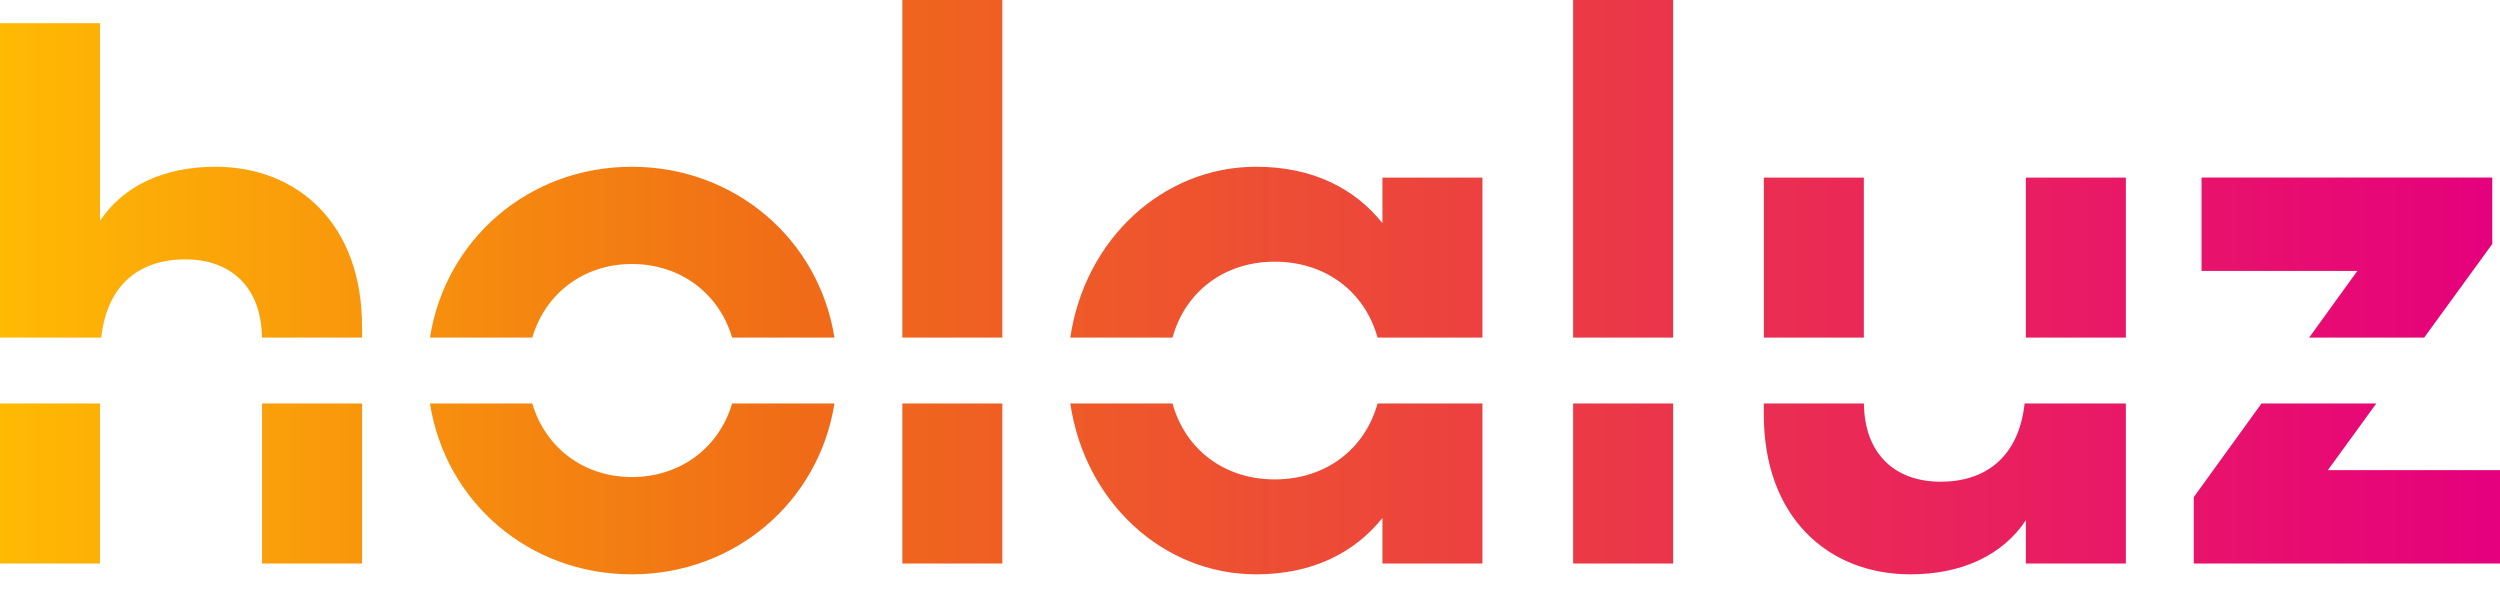 <?xml version="1.0" encoding="UTF-8"?> <svg xmlns="http://www.w3.org/2000/svg" width="67" height="16" viewBox="0 0 67 16" fill="none"><g clip-path="url(#clip0_1322_185)"><path d="M59.001 4.758V7.261H63.177L61.885 9.048H64.968L66.793 6.538V4.758H59.001ZM60.609 10.812L58.793 13.323V15.102H67V12.599H62.387L63.686 10.812H60.609ZM56.973 4.759H54.293V9.048H56.973V4.759ZM49.951 4.759H47.271V9.048H49.951V4.759ZM47.27 10.812V11.109C47.27 13.861 48.995 15.392 51.197 15.392C52.59 15.392 53.669 14.875 54.293 13.943V15.102H56.973V10.812H54.26C54.099 12.271 53.194 12.91 52.008 12.91C50.813 12.91 49.968 12.195 49.953 10.812H47.27ZM42.16 9.048H44.84V0H42.16V9.048ZM42.16 15.102H44.84V10.812H42.16V15.102ZM39.729 9.048V4.759H37.049V5.979C36.301 5.048 35.179 4.469 33.662 4.469C31.169 4.469 29.072 6.407 28.684 9.048H31.423C31.766 7.81 32.818 7.013 34.161 7.013C35.52 7.013 36.575 7.81 36.919 9.048H39.729ZM28.684 10.812C29.072 13.454 31.169 15.392 33.662 15.392C35.179 15.392 36.301 14.813 37.049 13.882V15.102H39.729V10.812H36.919C36.575 12.051 35.52 12.848 34.161 12.848C32.818 12.848 31.766 12.051 31.423 10.812H28.684ZM24.183 9.048H26.863V0H24.183V9.048ZM24.183 15.102H26.863V10.812H24.183V15.102ZM9.703 9.048V8.751C9.703 6 7.978 4.469 5.776 4.469C4.384 4.469 3.303 4.986 2.68 5.917V0.621H0V9.048H2.713C2.873 7.589 3.779 6.951 4.966 6.951C6.161 6.951 7.005 7.665 7.02 9.048H9.703ZM0 15.102H2.68V10.813H0V15.102ZM7.023 15.102H9.703V10.813H7.023V15.102ZM22.363 9.048C21.946 6.407 19.688 4.469 16.933 4.469C14.178 4.469 11.937 6.407 11.523 9.048H14.265C14.614 7.859 15.651 7.075 16.933 7.075C18.232 7.075 19.271 7.859 19.621 9.048H22.363ZM11.523 10.812C11.937 13.454 14.178 15.392 16.933 15.392C19.688 15.392 21.946 13.454 22.363 10.812H19.621C19.271 12.001 18.232 12.785 16.933 12.785C15.651 12.785 14.614 12.001 14.265 10.812" fill="url(#paint0_linear_1322_185)"></path></g><defs><linearGradient id="paint0_linear_1322_185" x1="0" y1="7.738" x2="67" y2="7.738" gradientUnits="userSpaceOnUse"><stop stop-color="#FFBA03"></stop><stop offset="0.317" stop-color="#F06C17"></stop><stop offset="1" stop-color="#E6007D"></stop></linearGradient><clipPath id="clip0_1322_185"><rect width="67" height="15.5" fill="white"></rect></clipPath></defs></svg> 